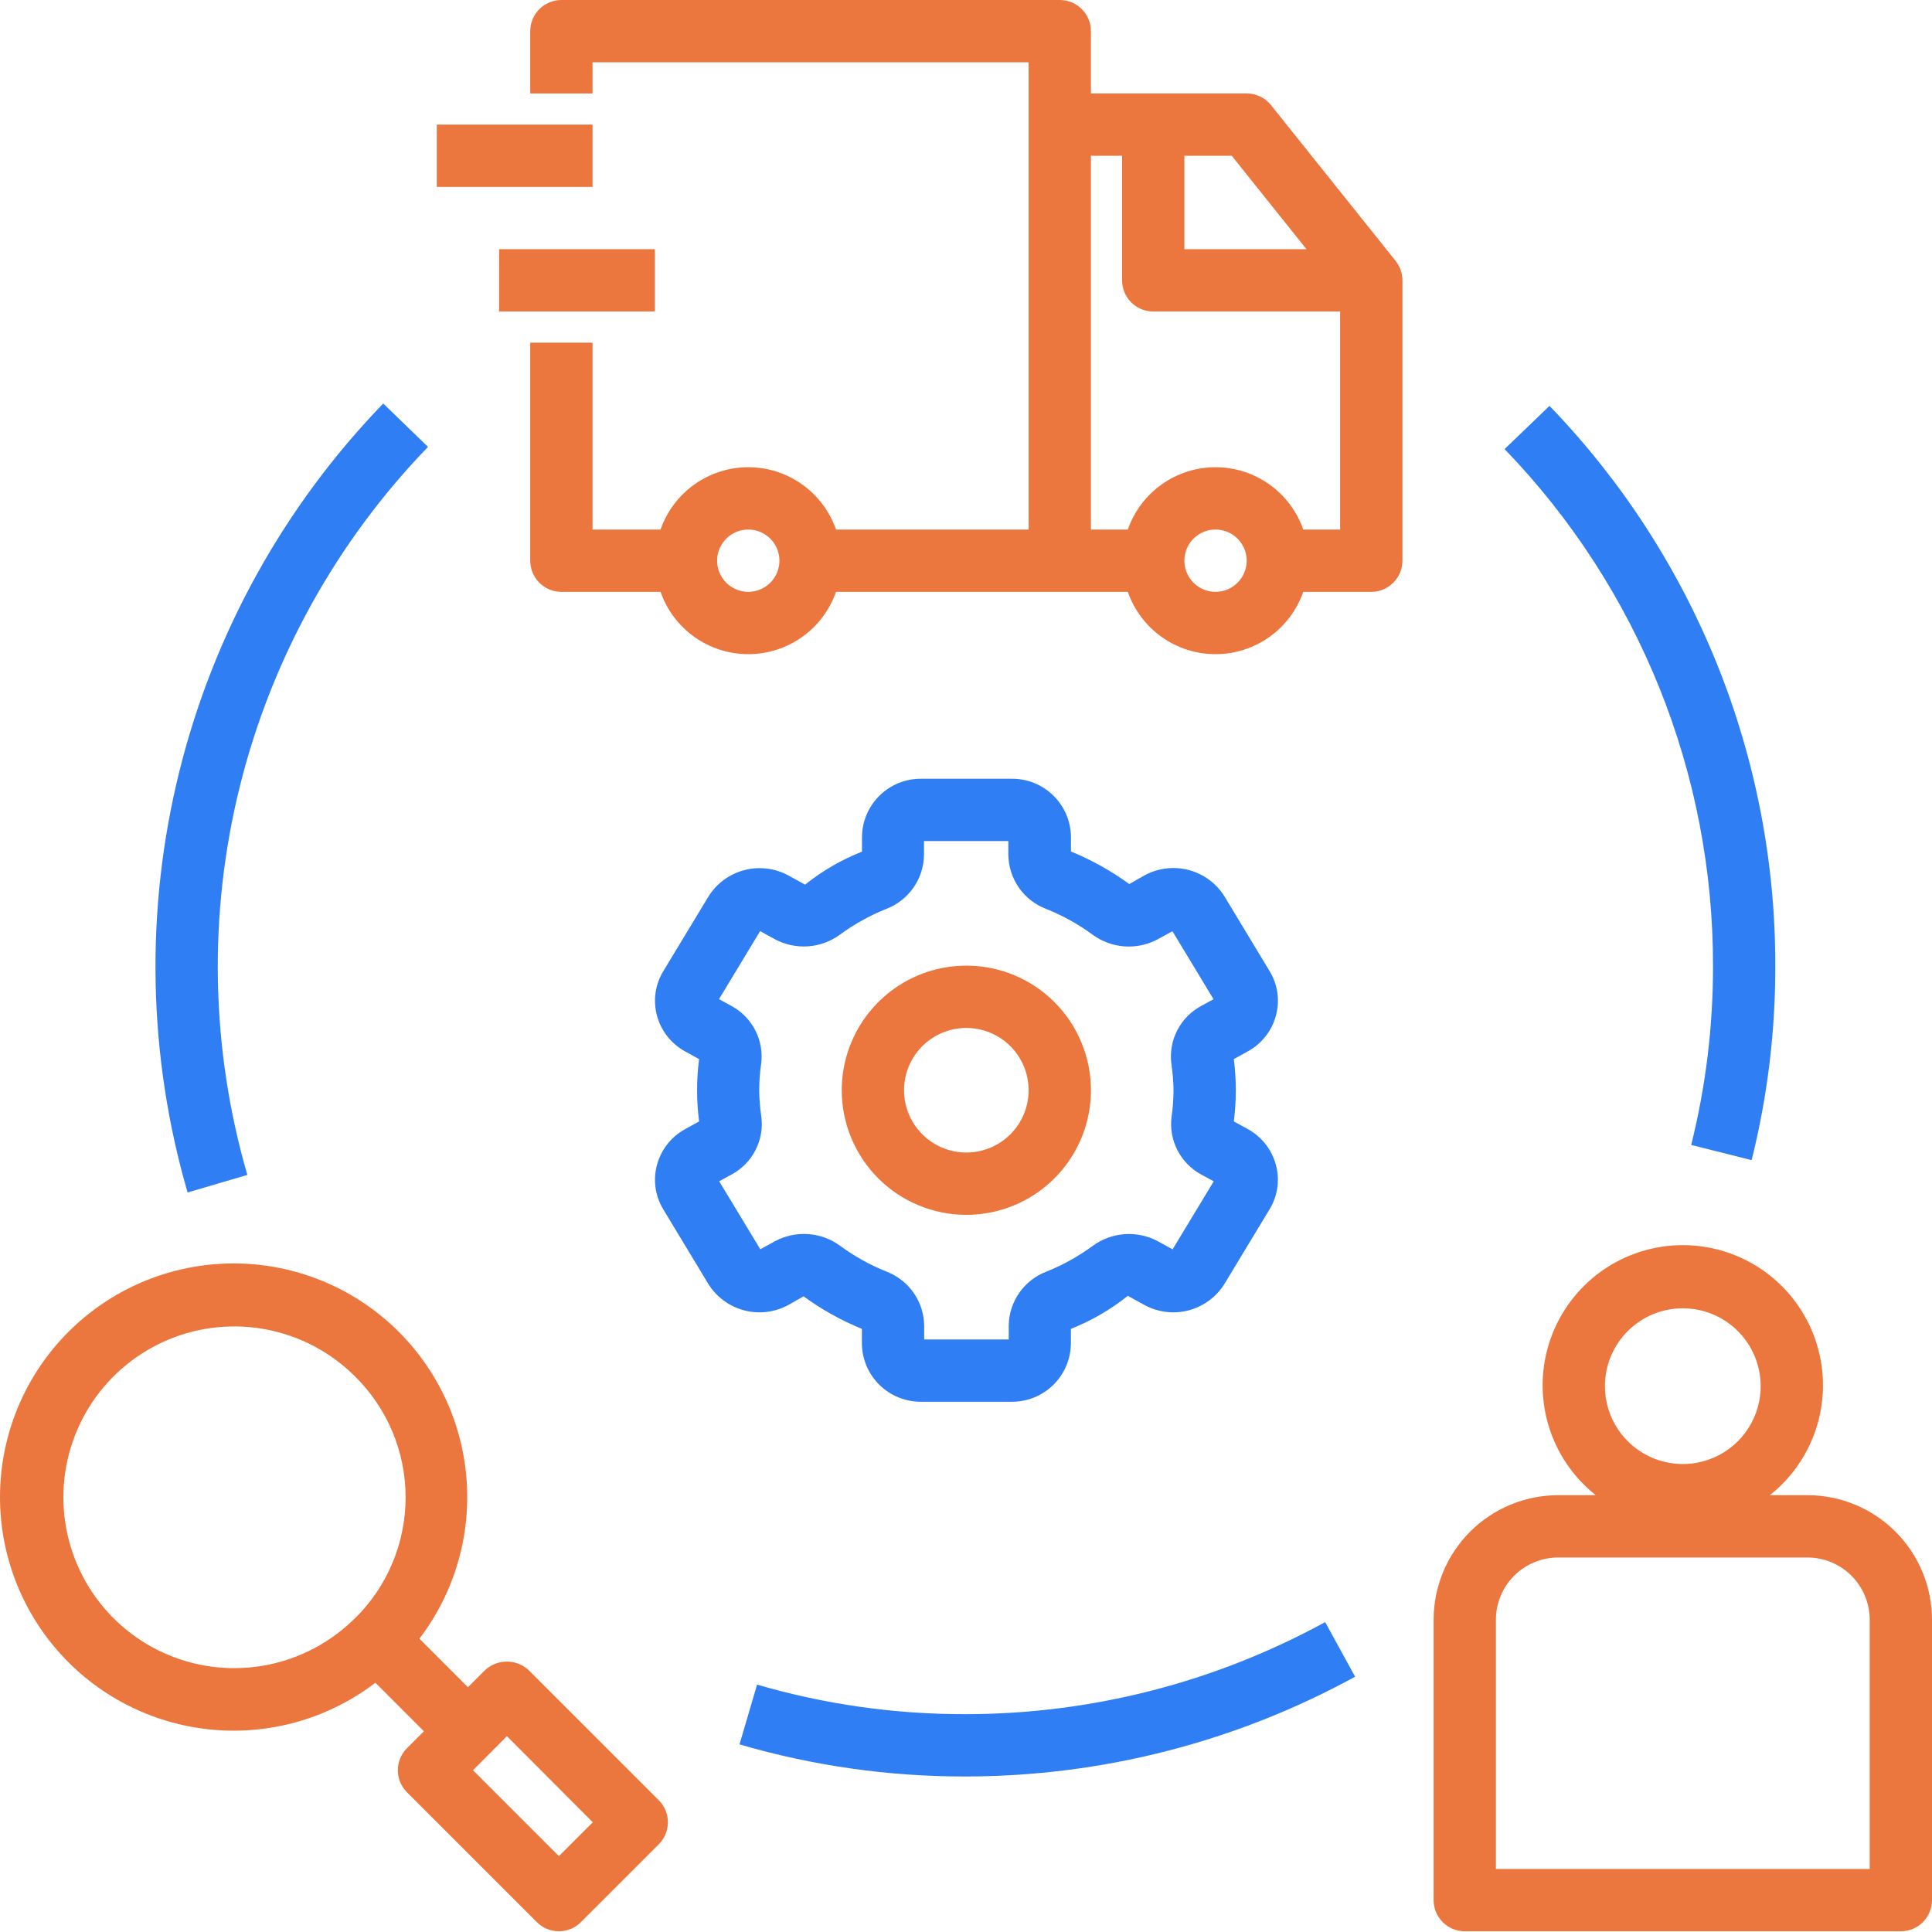 <svg width="150" height="150" viewBox="0 0 150 150" fill="none" xmlns="http://www.w3.org/2000/svg">
<path d="M31.596 139.151L41.681 149.236C42.134 149.69 42.749 149.944 43.391 149.944C44.032 149.944 44.647 149.69 45.1 149.236L51.147 143.19C51.6 142.736 51.855 142.121 51.855 141.48C51.855 140.839 51.6 140.224 51.147 139.77L41.062 129.685C40.599 129.248 39.988 129.005 39.352 129.005C38.716 129.005 38.104 129.248 37.642 129.685L36.331 130.996L32.563 127.228C35.353 123.569 36.647 118.987 36.185 114.409C35.723 109.832 33.539 105.601 30.074 102.573C26.61 99.546 22.124 97.948 17.526 98.103C12.928 98.258 8.56 100.155 5.308 103.41C2.056 106.664 0.162 111.033 0.01 115.631C-0.142 120.23 1.459 124.714 4.489 128.177C7.519 131.639 11.752 133.82 16.33 134.279C20.908 134.738 25.489 133.44 29.146 130.648L32.911 134.416L31.596 135.731C31.142 136.185 30.888 136.8 30.888 137.441C30.888 138.083 31.142 138.698 31.596 139.151ZM39.357 134.798L46.022 141.48L43.391 144.111L36.725 137.441L39.357 134.798ZM27.562 125.634C25.706 127.488 23.342 128.75 20.77 129.261C18.197 129.772 15.53 129.508 13.107 128.504C10.684 127.499 8.613 125.799 7.156 123.618C5.699 121.437 4.921 118.873 4.921 116.25C4.921 113.626 5.699 111.062 7.156 108.881C8.613 106.7 10.684 105 13.107 103.995C15.53 102.991 18.197 102.727 20.77 103.238C23.342 103.749 25.706 105.011 27.562 106.865C28.807 108.091 29.795 109.553 30.47 111.165C31.145 112.778 31.492 114.508 31.492 116.256C31.492 118.003 31.145 119.734 30.47 121.346C29.795 122.958 28.807 124.42 27.562 125.646V125.634Z" fill="#EB773E"/>
<path d="M140.326 116.086H137.41C139.181 114.683 140.472 112.764 141.103 110.594C141.734 108.424 141.674 106.112 140.931 103.978C140.188 101.843 138.799 99.993 136.958 98.684C135.116 97.375 132.912 96.672 130.652 96.672C128.393 96.672 126.189 97.375 124.347 98.684C122.506 99.993 121.117 101.843 120.374 103.978C119.631 106.112 119.571 108.424 120.202 110.594C120.833 112.764 122.124 114.683 123.895 116.086H120.979C118.413 116.086 115.952 117.105 114.138 118.92C112.324 120.734 111.305 123.194 111.305 125.76V147.526C111.305 148.168 111.559 148.783 112.013 149.236C112.467 149.69 113.082 149.945 113.723 149.945H147.582C148.223 149.945 148.838 149.69 149.292 149.236C149.745 148.783 150 148.168 150 147.526V125.76C150 123.194 148.981 120.734 147.167 118.92C145.353 117.105 142.892 116.086 140.326 116.086ZM130.652 101.575C131.848 101.575 133.017 101.93 134.011 102.594C135.006 103.259 135.781 104.203 136.238 105.308C136.696 106.413 136.816 107.628 136.582 108.801C136.349 109.974 135.773 111.051 134.928 111.897C134.082 112.742 133.005 113.318 131.832 113.552C130.659 113.785 129.443 113.665 128.339 113.208C127.234 112.75 126.29 111.975 125.625 110.981C124.961 109.986 124.606 108.817 124.606 107.622C124.606 106.018 125.243 104.48 126.377 103.346C127.511 102.212 129.049 101.575 130.652 101.575ZM145.163 145.108H116.142V125.76C116.142 124.477 116.651 123.247 117.558 122.34C118.465 121.433 119.696 120.923 120.979 120.923H140.326C141.609 120.923 142.839 121.433 143.747 122.34C144.654 123.247 145.163 124.477 145.163 125.76V145.108Z" fill="#EB773E"/>
<path d="M29.755 31.329C22.05 39.296 16.588 49.157 13.92 59.913C11.253 70.67 11.475 81.941 14.564 92.584L19.203 91.22C16.356 81.397 16.154 70.997 18.617 61.072C21.08 51.146 26.121 42.047 33.23 34.696L29.755 31.329Z" fill="#307EF4"/>
<path d="M105.211 130.179L102.885 125.939C94.321 130.626 84.716 133.085 74.954 133.088C69.48 133.099 64.034 132.326 58.779 130.793L57.415 135.434C63.112 137.097 69.019 137.936 74.954 137.925C85.53 137.922 95.935 135.258 105.211 130.179Z" fill="#307EF4"/>
<path d="M135.996 90.073C137.223 85.158 137.84 80.111 137.834 75.045C137.872 58.807 131.583 43.192 120.303 31.512L116.815 34.867C127.228 45.646 133.032 60.058 132.997 75.045C133.002 79.713 132.433 84.364 131.304 88.893L135.996 90.073Z" fill="#307EF4"/>
<path d="M46.004 9.674H33.912V14.511H46.004V9.674Z" fill="#EB773E"/>
<path d="M50.844 19.348H38.752V24.185H50.844V19.348Z" fill="#EB773E"/>
<path d="M98.68 8.162C98.454 7.879 98.166 7.651 97.839 7.494C97.513 7.337 97.154 7.255 96.792 7.255H84.699V2.418C84.699 1.777 84.445 1.162 83.991 0.708C83.537 0.255 82.922 0 82.281 0H43.586C42.944 0 42.329 0.255 41.875 0.708C41.422 1.162 41.167 1.777 41.167 2.418V7.255H46.004V4.837H79.862V41.114H64.907C64.414 39.7 63.494 38.475 62.274 37.608C61.053 36.741 59.593 36.275 58.096 36.275C56.599 36.275 55.139 36.741 53.919 37.608C52.699 38.475 51.778 39.7 51.286 41.114H46.004V26.603H41.167V43.532C41.167 44.174 41.422 44.789 41.875 45.242C42.329 45.696 42.944 45.951 43.586 45.951H51.286C51.778 47.365 52.699 48.59 53.919 49.457C55.139 50.324 56.599 50.79 58.096 50.79C59.593 50.79 61.053 50.324 62.274 49.457C63.494 48.59 64.414 47.365 64.907 45.951H87.563C88.055 47.365 88.976 48.59 90.196 49.457C91.416 50.324 92.876 50.79 94.373 50.79C95.87 50.79 97.33 50.324 98.551 49.457C99.771 48.59 100.691 47.365 101.184 45.951H106.466C107.107 45.951 107.722 45.696 108.176 45.242C108.629 44.789 108.884 44.174 108.884 43.532V21.766C108.884 21.217 108.698 20.684 108.354 20.255L98.68 8.162ZM58.096 45.951C57.618 45.951 57.15 45.809 56.753 45.543C56.355 45.278 56.045 44.9 55.862 44.458C55.679 44.016 55.631 43.53 55.724 43.061C55.818 42.591 56.048 42.16 56.386 41.822C56.724 41.484 57.155 41.254 57.624 41.16C58.094 41.067 58.58 41.115 59.022 41.298C59.464 41.481 59.841 41.791 60.107 42.189C60.373 42.587 60.515 43.054 60.515 43.532C60.515 44.174 60.26 44.789 59.806 45.242C59.353 45.696 58.738 45.951 58.096 45.951ZM91.955 12.092H95.631L101.435 19.348H91.955V12.092ZM94.373 45.951C93.895 45.951 93.427 45.809 93.03 45.543C92.632 45.278 92.322 44.9 92.139 44.458C91.956 44.016 91.908 43.53 92.001 43.061C92.095 42.591 92.325 42.16 92.663 41.822C93.001 41.484 93.432 41.254 93.901 41.16C94.371 41.067 94.857 41.115 95.299 41.298C95.741 41.481 96.118 41.791 96.384 42.189C96.65 42.587 96.792 43.054 96.792 43.532C96.792 44.174 96.537 44.789 96.083 45.242C95.63 45.696 95.015 45.951 94.373 45.951ZM104.047 41.114H101.184C100.691 39.7 99.771 38.475 98.551 37.608C97.33 36.741 95.87 36.275 94.373 36.275C92.876 36.275 91.416 36.741 90.196 37.608C88.976 38.475 88.055 39.7 87.563 41.114H84.699V12.092H87.118V21.766C87.118 22.408 87.373 23.023 87.826 23.476C88.28 23.93 88.895 24.185 89.536 24.185H104.047V41.114Z" fill="#EB773E"/>
<path d="M61.216 101.314L62.389 100.647C63.79 101.669 65.31 102.518 66.916 103.174V104.323C66.931 105.531 67.424 106.684 68.288 107.529C69.151 108.374 70.315 108.842 71.523 108.831H78.537C79.745 108.842 80.909 108.374 81.772 107.529C82.636 106.684 83.129 105.531 83.144 104.323V103.172C84.737 102.542 86.226 101.678 87.563 100.608L88.844 101.314C89.894 101.889 91.123 102.04 92.281 101.736C93.438 101.432 94.435 100.697 95.067 99.682L98.576 93.877C98.886 93.367 99.088 92.799 99.171 92.208C99.255 91.616 99.217 91.014 99.06 90.438C98.902 89.85 98.626 89.3 98.249 88.822C97.872 88.344 97.402 87.948 96.867 87.657L95.793 87.065C96 85.459 96 83.833 95.793 82.228L96.869 81.633C97.404 81.342 97.875 80.946 98.252 80.468C98.629 79.99 98.905 79.44 99.062 78.852C99.22 78.275 99.258 77.673 99.175 77.081C99.091 76.489 98.889 75.921 98.579 75.41L95.074 69.606C94.444 68.588 93.446 67.851 92.288 67.546C91.13 67.242 89.899 67.394 88.849 67.971L87.676 68.638C86.275 67.616 84.755 66.767 83.149 66.111V64.962C83.132 63.754 82.637 62.601 81.771 61.757C80.906 60.913 79.741 60.447 78.532 60.462H71.519C70.312 60.453 69.152 60.923 68.291 61.767C67.43 62.612 66.938 63.763 66.924 64.969V66.121C65.331 66.75 63.842 67.614 62.505 68.684L61.223 67.978C60.174 67.404 58.944 67.253 57.787 67.556C56.63 67.86 55.633 68.595 55.001 69.611L51.491 75.415C51.182 75.925 50.979 76.493 50.896 77.085C50.813 77.676 50.851 78.278 51.008 78.854C51.165 79.442 51.441 79.992 51.818 80.47C52.195 80.948 52.666 81.345 53.201 81.635L54.277 82.23C54.07 83.836 54.07 85.461 54.277 87.067L53.201 87.662C52.666 87.952 52.195 88.349 51.818 88.827C51.441 89.305 51.165 89.855 51.008 90.443C50.85 91.02 50.812 91.622 50.895 92.214C50.978 92.805 51.181 93.374 51.491 93.885L54.996 99.689C55.629 100.703 56.626 101.436 57.783 101.738C58.939 102.04 60.168 101.889 61.216 101.314ZM58.945 84.646C58.945 83.961 58.995 83.276 59.095 82.598C59.21 81.703 59.051 80.795 58.64 79.992C58.228 79.19 57.583 78.531 56.79 78.102L55.823 77.575L59.015 72.293L60.154 72.919C60.949 73.346 61.848 73.537 62.747 73.472C63.646 73.407 64.508 73.088 65.233 72.551C66.332 71.745 67.528 71.081 68.793 70.573C69.65 70.25 70.389 69.676 70.915 68.926C71.44 68.176 71.728 67.285 71.739 66.37V65.298H78.288V66.37C78.299 67.285 78.586 68.176 79.111 68.925C79.636 69.675 80.375 70.249 81.231 70.573C82.502 71.081 83.704 71.746 84.808 72.554C85.532 73.091 86.394 73.411 87.294 73.477C88.193 73.542 89.092 73.35 89.887 72.924L91.026 72.297L94.218 77.579L93.251 78.107C92.457 78.535 91.811 79.194 91.399 79.998C90.988 80.801 90.83 81.71 90.946 82.605C91.049 83.281 91.104 83.963 91.111 84.646C91.111 85.332 91.06 86.016 90.961 86.695C90.846 87.589 91.004 88.497 91.416 89.3C91.827 90.103 92.472 90.762 93.265 91.191L94.233 91.718L91.04 97L89.901 96.373C89.107 95.947 88.208 95.755 87.309 95.82C86.409 95.885 85.547 96.205 84.823 96.741C83.724 97.547 82.528 98.212 81.263 98.719C80.406 99.042 79.666 99.616 79.141 100.366C78.615 101.116 78.328 102.007 78.317 102.923V103.994H71.753V102.923C71.742 102.007 71.455 101.117 70.93 100.367C70.405 99.617 69.666 99.043 68.81 98.719C67.544 98.211 66.347 97.545 65.248 96.739C64.523 96.201 63.661 95.881 62.762 95.816C61.862 95.75 60.963 95.942 60.169 96.368L59.03 96.995L55.837 91.713L56.805 91.186C57.599 90.757 58.245 90.098 58.656 89.295C59.068 88.492 59.226 87.582 59.109 86.687C59.006 86.012 58.951 85.33 58.945 84.646Z" fill="#307EF4"/>
<path d="M75.026 94.32C76.94 94.32 78.81 93.753 80.401 92.69C81.992 91.627 83.232 90.116 83.964 88.348C84.696 86.581 84.888 84.635 84.514 82.759C84.141 80.882 83.22 79.159 81.867 77.806C80.514 76.453 78.79 75.531 76.914 75.158C75.037 74.785 73.092 74.977 71.324 75.709C69.557 76.441 68.046 77.681 66.983 79.272C65.92 80.862 65.353 82.733 65.353 84.646C65.353 87.212 66.372 89.672 68.186 91.487C70 93.301 72.461 94.32 75.026 94.32ZM75.026 79.809C75.983 79.809 76.918 80.093 77.714 80.624C78.509 81.156 79.129 81.911 79.495 82.795C79.861 83.679 79.957 84.651 79.77 85.59C79.584 86.528 79.123 87.39 78.447 88.066C77.77 88.743 76.908 89.204 75.97 89.39C75.032 89.577 74.059 89.481 73.175 89.115C72.292 88.749 71.536 88.129 71.005 87.333C70.473 86.538 70.189 85.603 70.189 84.646C70.189 83.363 70.699 82.133 71.606 81.226C72.513 80.319 73.744 79.809 75.026 79.809Z" fill="#EB773E"/>
</svg>
